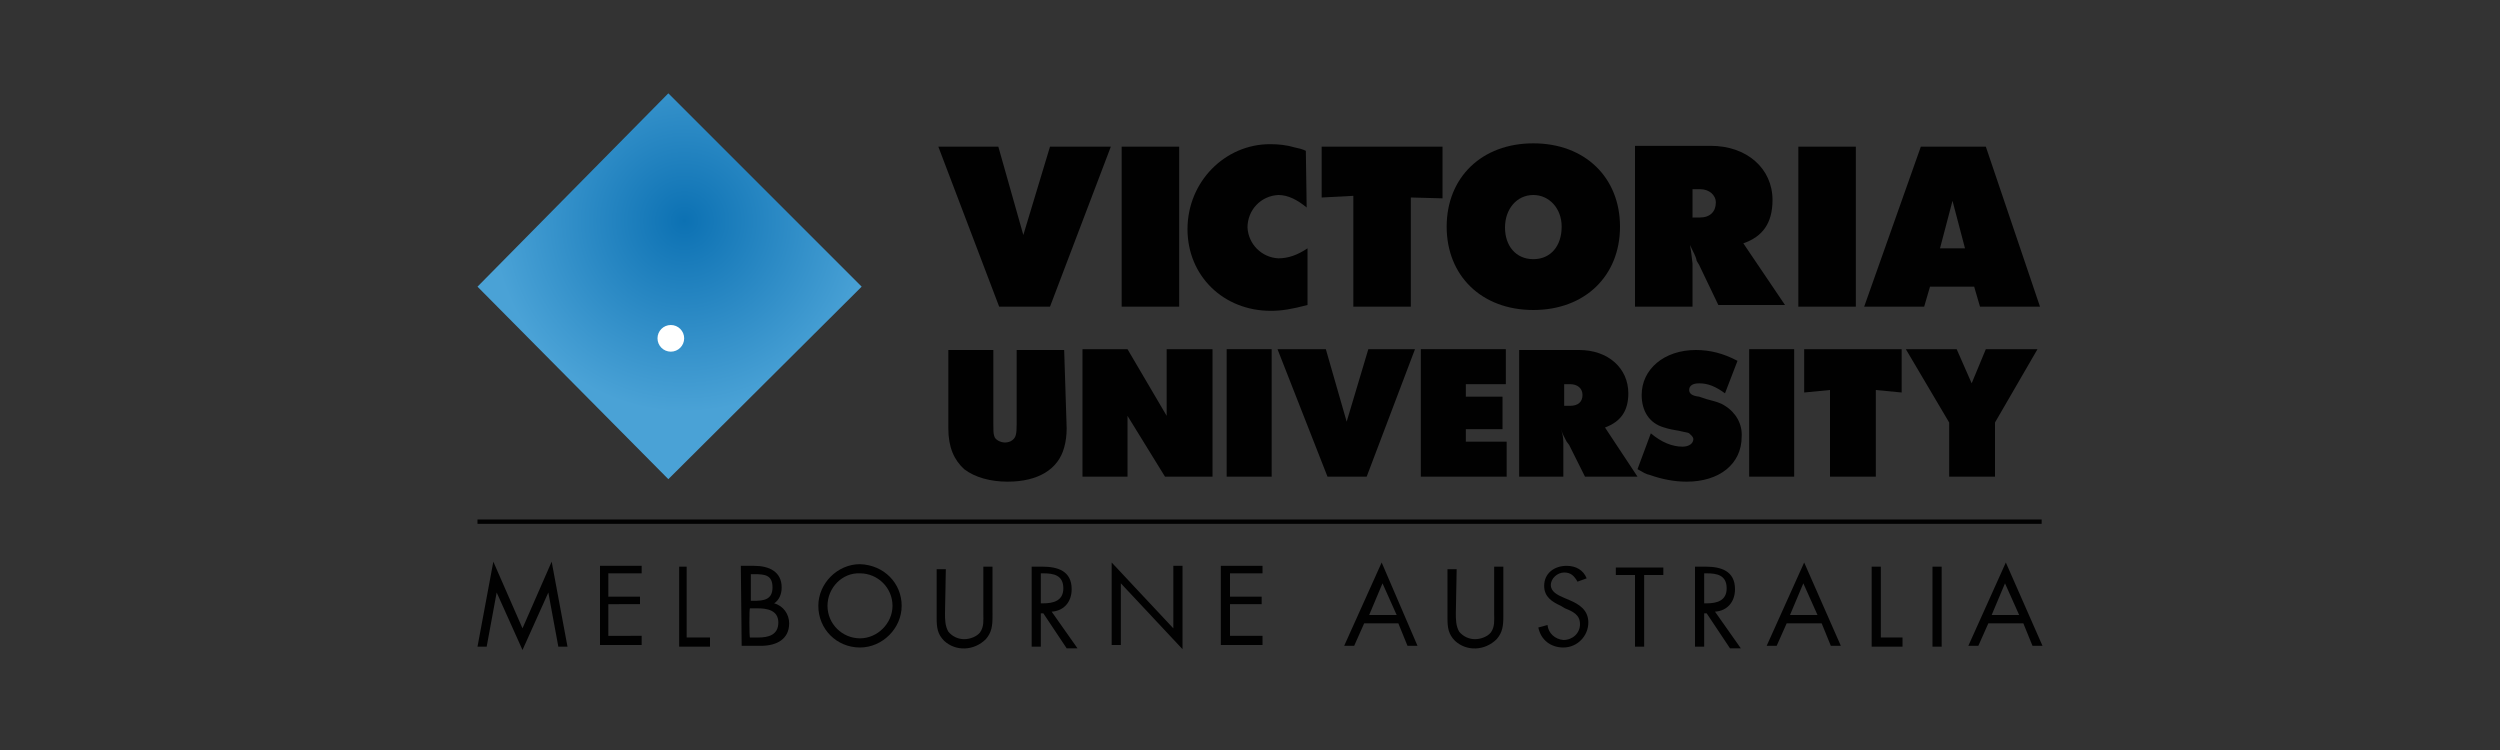 <?xml version="1.0" encoding="utf-8"?>
<!-- Generator: Adobe Illustrator 26.0.1, SVG Export Plug-In . SVG Version: 6.00 Build 0)  -->
<svg version="1.1" id="Layer_1" xmlns="http://www.w3.org/2000/svg" xmlns:xlink="http://www.w3.org/1999/xlink" x="0px" y="0px"
	 viewBox="0 0 300 90" style="enable-background:new 0 0 300 90;" xml:space="preserve">
<rect x="0" y="0" width="300" height="90" fill="#333333" stroke="none"/>
<style type="text/css">
	.st0{fill:none;stroke:#010101;stroke-width:0.52;}
	.st1{fill:url(#Path_00000054234347652174908860000000308876165134082181_);}
	.st2{fill:#FFFFFF;}
	.st3{fill:#010101;}
</style>
<path id="Shape" class="st0" d="M57.3,62.6H245"/>
<g id="diamond">
	
		<radialGradient id="Path_00000100380309687880086690000012635558522458131125_" cx="1165.366" cy="-5486.411" r="0.687" gradientTransform="matrix(33.44 0 0 33.44 -38887.602 183492.562)" gradientUnits="userSpaceOnUse">
		<stop  offset="0" style="stop-color:#0C71B3"/>
		<stop  offset="1" style="stop-color:#4AA2D6"/>
	</radialGradient>
	<polygon id="Path" style="fill:url(#Path_00000100380309687880086690000012635558522458131125_);" points="103.4,34.4 80.2,57.5 
		57.3,34.4 80.2,11.2 	"/>
	<circle id="Oval" class="st2" cx="80.5" cy="40.6" r="1.6"/>
</g>
<path class="st3" d="M59.2,67.4l3.5,8l3.5-8l1.9,10.2h-1.1l-1.2-6.5l0,0L62.7,78l-3.1-6.9l0,0l-1.2,6.5h-1.1L59.2,67.4z"/>
<path class="st3" d="M72,67.9h5v0.9H73v2.8h3.8v0.9H73v3.8H77v1.1h-5V67.9z"/>
<path class="st3" d="M82.5,76.5h2.7v1.1h-3.7V68h0.9V76.5z"/>
<path class="st3" d="M88.9,67.9h1.6c1.8,0,3.3,0.7,3.3,2.6c0,0.8-0.3,1.5-0.9,1.9c1.1,0.3,1.8,1.3,1.8,2.4c0,1.9-1.5,2.7-3.4,2.7H89
	L88.9,67.9z M90,72.1h0.4c1.2,0,2.3-0.1,2.3-1.6c0-1.5-0.9-1.6-2.2-1.6h-0.4v3.3L90,72.1z M90,76.5H91c1.2,0,2.4-0.3,2.4-1.8
	S92,73,90.9,73H90C89.9,72.9,89.9,76.5,90,76.5L90,76.5z"/>
<path class="st3" d="M108.2,72.7c0,2.7-2.3,5-5,5c-2.8,0-5-2.2-5-5c0,0,0,0,0,0c0-2.7,2.3-5,5-5C106.1,67.8,108.2,70,108.2,72.7z
	 M99.3,72.7c0,2.2,1.8,3.9,3.9,3.9s3.9-1.8,3.9-3.9c0-2.2-1.8-3.9-3.9-3.9c0,0,0,0,0,0C101.1,68.7,99.3,70.5,99.3,72.7z"/>
<path class="st3" d="M113.4,73.6c0,0.7,0,1.5,0.4,2.2c0.5,0.6,1.2,0.9,1.9,0.9c0.7,0,1.5-0.3,1.9-0.8c0.5-0.7,0.4-1.5,0.4-2.2v-5.7
	h1.1V74c0,1.1-0.1,1.9-0.8,2.7c-1.4,1.4-3.6,1.5-5,0.2c-0.8-0.8-0.9-1.6-0.9-2.7v-5.9h1.1L113.4,73.6L113.4,73.6z"/>
<path class="st3" d="M124.9,77.6h-1.1V68h1.3c1.8,0,3.5,0.5,3.5,2.7c0,1.5-0.9,2.6-2.4,2.7l3.1,4.4H128l-2.8-4.2h-0.3V77.6z
	 M124.9,72.4h0.3c1.2,0,2.4-0.3,2.4-1.8c0-1.6-1.2-1.8-2.4-1.8h-0.3V72.4z"/>
<path class="st3" d="M133.4,67.5l7.4,7.9v-7.5h1.1v10l-7.4-7.9v7.4h-1.1V67.5z"/>
<path class="st3" d="M146.5,67.9h5v0.9h-3.9v2.8h3.8v0.9h-3.8v3.8h3.9v1.1h-5V67.9z"/>
<path class="st3" d="M163.7,74.8l-1.2,2.7h-1.2l4.5-10l4.3,10h-1.2l-1.1-2.7H163.7z M165.9,70l-1.6,3.8h3.3L165.9,70z"/>
<path class="st3" d="M174.7,73.6c0,0.7,0,1.5,0.4,2.2c0.5,0.6,1.2,0.9,1.9,0.9c0.7,0,1.5-0.3,1.9-0.8c0.5-0.7,0.4-1.5,0.4-2.2v-5.7
	h1.1V74c0,1.1-0.1,1.9-0.8,2.7c-1.4,1.4-3.6,1.5-5,0.2c-0.8-0.8-0.9-1.6-0.9-2.7v-5.9h1.1L174.7,73.6L174.7,73.6z"/>
<path class="st3" d="M189.3,69.8c-0.4-0.7-0.8-1.1-1.6-1.1c-0.8,0-1.6,0.7-1.6,1.5c0,0.8,0.8,1.2,1.5,1.5l0.7,0.3
	c1.2,0.5,2.3,1.2,2.3,2.7c0,1.6-1.3,3-3,3c-1.5,0-2.7-0.9-3-2.4l1.1-0.3c0.1,1,0.9,1.7,1.9,1.8c1.1,0,2-0.8,2-1.9c0,0,0,0,0,0
	c0-1.1-0.8-1.5-1.8-1.9l-0.5-0.3c-1.1-0.5-2-1.1-2-2.4c0-1.5,1.2-2.4,2.7-2.4c1.1,0,2,0.5,2.4,1.5L189.3,69.8z"/>
<path class="st3" d="M197.3,77.6h-1.1V69h-2.3v-0.9h5.7V69h-2.3L197.3,77.6L197.3,77.6z"/>
<path class="st3" d="M204.5,77.6h-1.1V68h1.3c1.8,0,3.5,0.5,3.5,2.7c0,1.5-0.9,2.6-2.4,2.7l3.1,4.4h-1.3l-2.8-4.2h-0.3V77.6z
	 M204.5,72.4h0.3c1.2,0,2.4-0.3,2.4-1.8c0-1.6-1.2-1.8-2.4-1.8h-0.3V72.4z"/>
<path class="st3" d="M214.4,74.8l-1.2,2.7h-1.2l4.5-10l4.4,10h-1.2l-1.1-2.7H214.4z M216.4,70l-1.6,3.8h3.3L216.4,70z"/>
<path class="st3" d="M225.6,76.5h2.7v1.1h-3.7V68h1.1v8.5L225.6,76.5L225.6,76.5z"/>
<path class="st3" d="M233,77.6h-1.1V68h1.1V77.6z"/>
<path class="st3" d="M238.6,74.8l-1.2,2.7h-1.2l4.5-10l4.4,10h-1.2l-1.1-2.7H238.6z M240.6,70l-1.6,3.8h3.3L240.6,70z"/>
<polygon class="st3" points="119.8,17.6 122.8,28.2 126,17.6 133.3,17.6 126,36.8 119.9,36.8 112.6,17.6 "/>
<rect x="134.6" y="17.6" class="st3" width="6.9" height="19.2"/>
<path class="st3" d="M156.8,24.9c-1.1-0.9-2.2-1.5-3.4-1.5c-2.1,0.1-3.7,1.8-3.7,3.9c0.1,2,1.7,3.6,3.7,3.7c1.2,0,2.3-0.4,3.5-1.2
	v6.8c-1.9,0.5-3.1,0.7-4.4,0.7c-5.7,0-10-4.2-10-9.8c0-5.7,4.5-10.2,9.9-10.2c1,0,2,0.1,3,0.4c0.5,0.1,0.9,0.2,1.3,0.4L156.8,24.9z"
	/>
<polygon class="st3" points="158.6,17.6 173.1,17.6 173.1,23.8 169.3,23.7 169.3,36.8 162.4,36.8 162.4,23.5 158.6,23.7 "/>
<path class="st3" d="M173.6,27.2c0,5.9,4.2,10,10.4,10s10.4-4.1,10.4-10s-4.2-10-10.4-10S173.6,21.3,173.6,27.2z M184,23.4
	c1.9,0,3.4,1.6,3.4,3.8c0,2.3-1.3,3.9-3.4,3.9s-3.4-1.6-3.4-3.8S182,23.4,184,23.4z"/>
<path class="st3" d="M196.2,36.8h6.9v-5.2c-0.1-0.7-0.1-1.1-0.3-2.2c0.4,0.9,0.7,1.3,0.8,1.9l0.3,0.5l2.3,4.8h8l-5-7.4
	c2.3-0.8,3.5-2.4,3.5-5.2c0-3.8-3.1-6.5-7.4-6.5h-9.1L196.2,36.8L196.2,36.8z M203.1,22.7h0.9c1.1,0,1.9,0.7,1.9,1.6
	c0,1.1-0.7,1.8-1.9,1.8h-0.9V22.7z"/>
<rect x="215.8" y="17.6" class="st3" width="6.9" height="19.2"/>
<path class="st3" d="M223.7,36.8h7.2l0.7-2.4h5.3l0.7,2.4h7.2l-6.5-19.2h-7.8L223.7,36.8z M234.3,24.1l1.5,5.7h-3L234.3,24.1z"/>
<path class="st3" d="M128,51.4c0,0.8-0.1,1.6-0.3,2.3c-0.7,2.6-3.1,4.1-6.8,4.1c-2,0-3.9-0.5-5.2-1.5c-1.2-1.1-1.9-2.6-1.9-4.9v-9.4
	h5.4v8.8c0,0.8,0,1.2,0.1,1.5c0.1,0.5,0.8,0.8,1.3,0.8c0.3,0,0.7-0.1,0.9-0.3c0.4-0.3,0.5-0.7,0.5-1.9V42h5.7L128,51.4L128,51.4z"/>
<polygon class="st3" points="129.9,41.9 135.3,41.9 140,49.9 140,41.9 145.5,41.9 145.5,57.2 139.8,57.2 135.3,49.9 135.3,57.2 
	129.9,57.2 "/>
<rect x="147.2" y="41.9" class="st3" width="5.4" height="15.3"/>
<polygon class="st3" points="159.1,41.9 161.6,50.6 164.2,41.9 169.8,41.9 164,57.2 159.3,57.2 153.3,41.9 "/>
<polygon class="st3" points="170.5,41.9 180.7,41.9 180.7,46.1 175.9,46.1 175.9,47.6 180.3,47.6 180.3,51.5 175.9,51.5 175.9,53 
	180.8,53 180.8,57.2 170.5,57.2 "/>
<path class="st3" d="M182.1,57.2h5.5v-4.1c0-0.6-0.1-1.1-0.3-1.6c0.3,0.8,0.5,1.1,0.7,1.5l0.3,0.4l1.9,3.8h6.3l-3.9-5.9
	c1.9-0.7,2.8-2,2.8-4.1c0-3-2.4-5.2-5.9-5.2h-7.2v15.2L182.1,57.2z M187.7,46.1h0.7c0.9,0,1.5,0.5,1.5,1.3c0,0.8-0.5,1.3-1.5,1.3
	h-0.7V46.1z"/>
<path class="st3" d="M198.1,52c1.3,1.1,2.6,1.6,3.8,1.6c0.8,0,1.3-0.4,1.3-0.9c0-0.3-0.3-0.5-0.5-0.7c-0.1-0.1-0.4-0.1-1.2-0.3
	c-0.6-0.1-1.2-0.2-1.8-0.4c-1.8-0.5-2.7-2-2.7-3.9c0-3.1,2.7-5.4,6.5-5.4c1.7,0,3.3,0.4,5,1.3l-1.5,3.9c-1.1-0.8-2-1.2-3.1-1.2
	c-0.8,0-1.2,0.3-1.2,0.8c0,0.4,0.3,0.7,1.2,0.8l0.9,0.3c1.1,0.3,1.6,0.4,2.2,0.8c1.3,0.8,2.1,2.2,2,3.7c0,3.3-2.7,5.4-6.6,5.4
	c-1.5,0-3-0.3-4.4-0.8c-0.5-0.1-0.8-0.3-1.5-0.7L198.1,52z"/>
<rect x="209.9" y="41.9" class="st3" width="5.4" height="15.3"/>
<polygon class="st3" points="216.5,41.9 228.2,41.9 228.2,47.1 225.1,46.8 225.1,57.2 219.6,57.2 219.6,46.8 216.5,47.1 "/>
<polygon class="st3" points="234.8,41.9 236.6,46 238.3,41.9 244.5,41.9 239.4,50.7 239.4,57.2 233.9,57.2 233.9,50.7 228.7,41.9 
	"/>
</svg>
